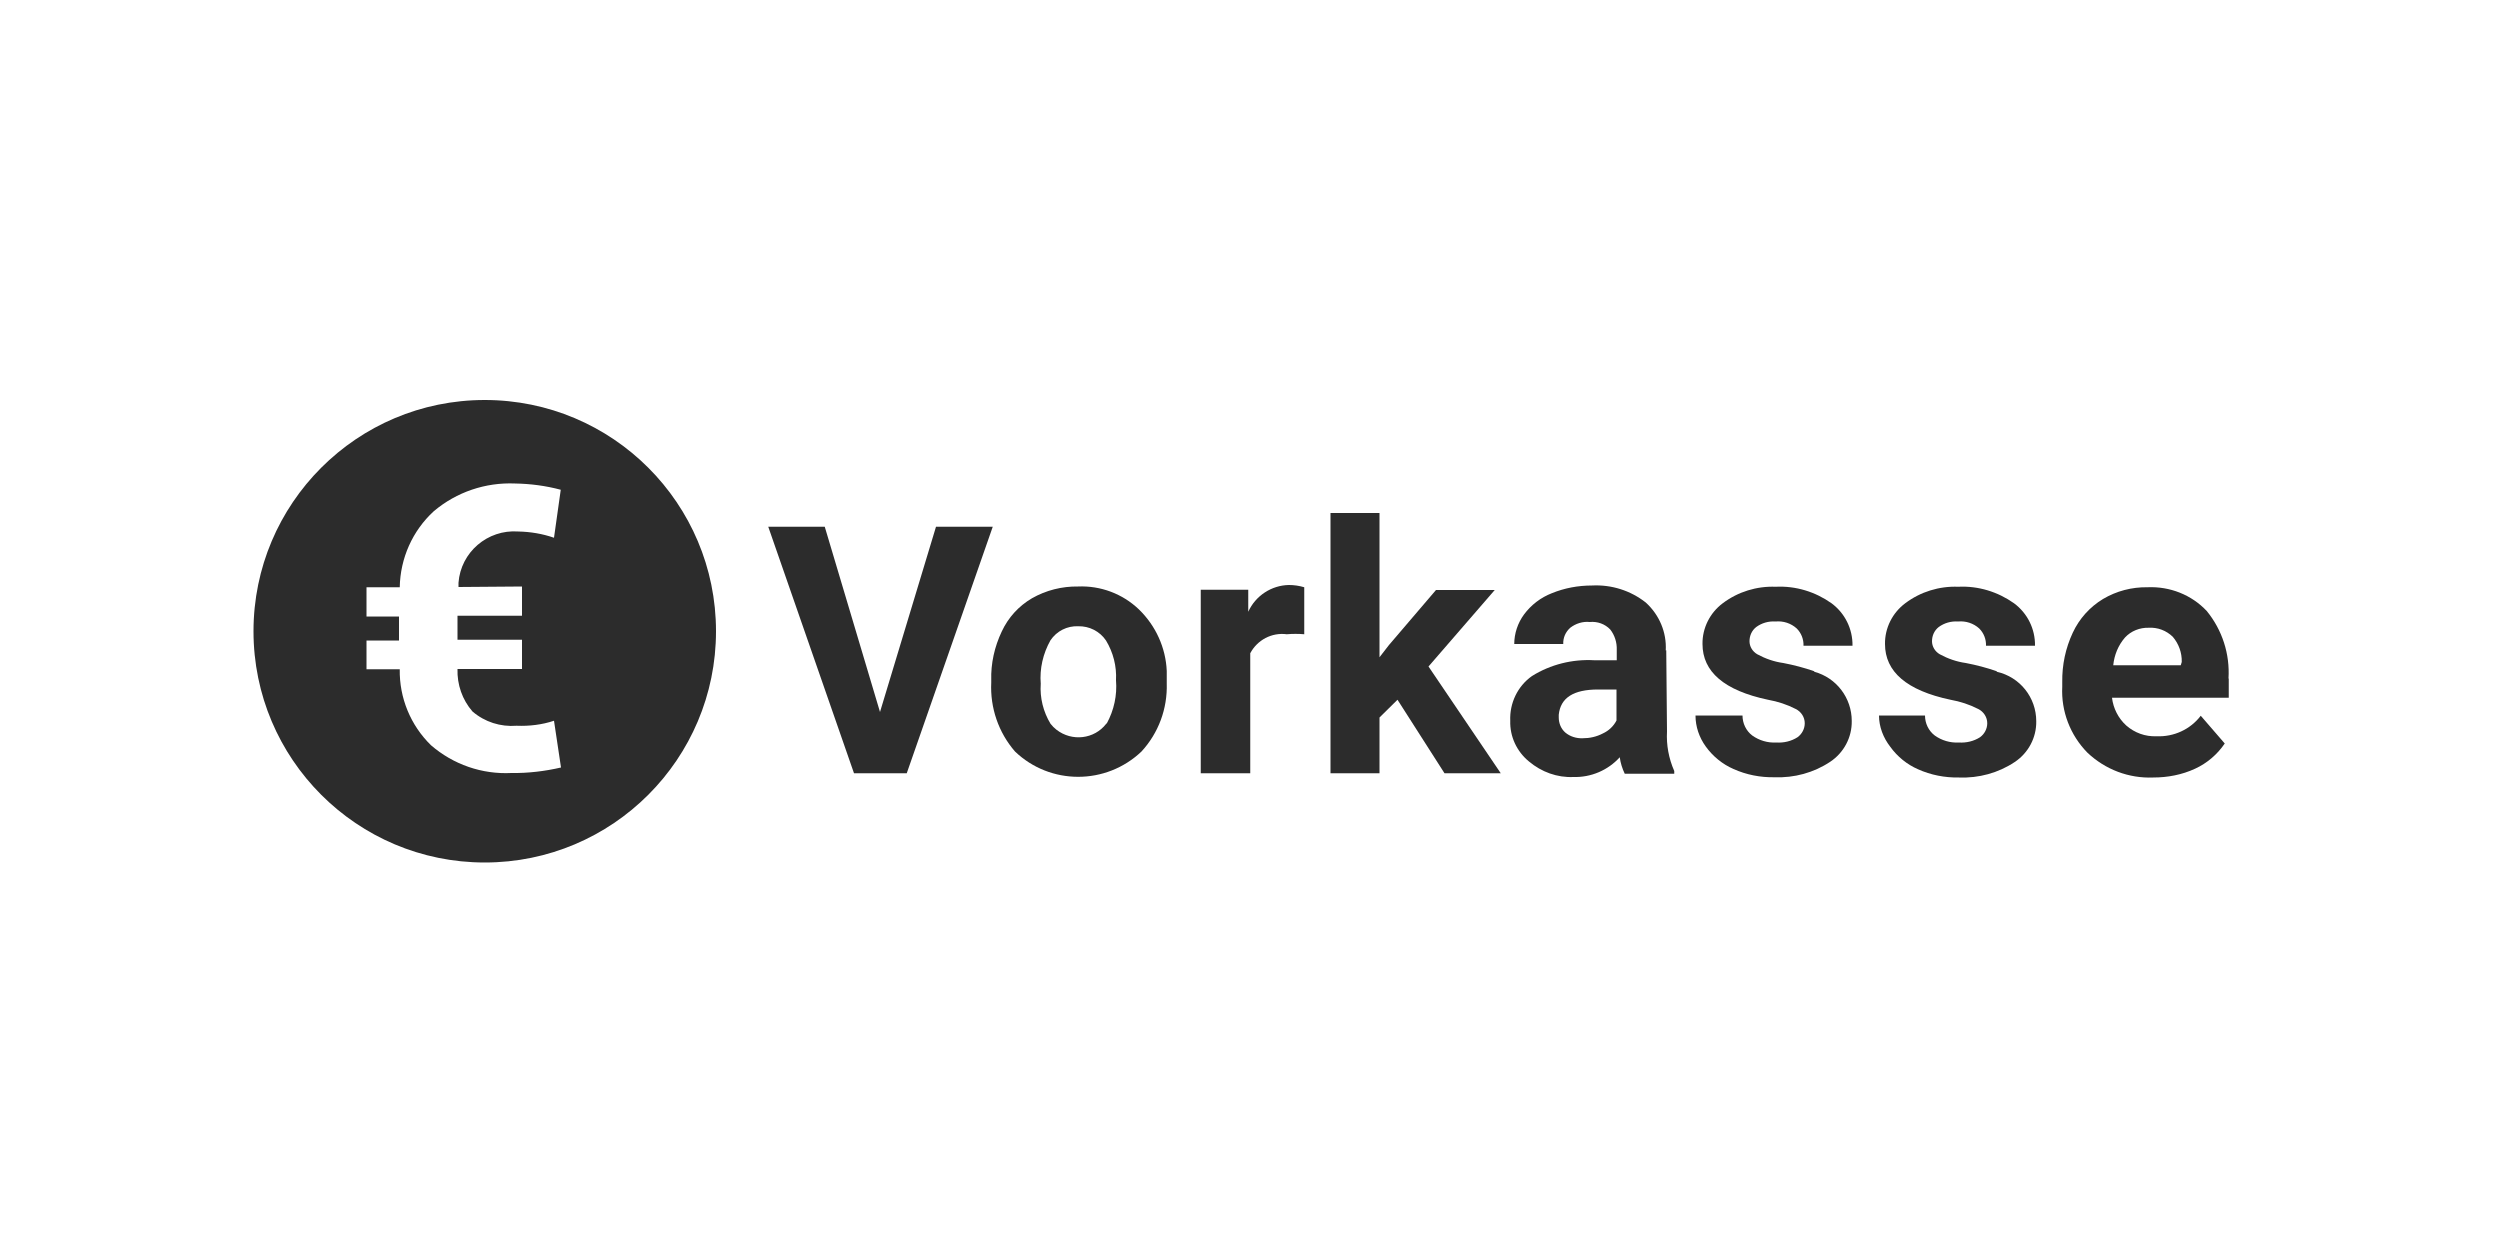 <?xml version="1.0" encoding="UTF-8"?><svg id="Ebene_1" xmlns="http://www.w3.org/2000/svg" viewBox="0 0 100 50"><defs><style>.cls-1{fill:#2c2c2c;}</style></defs><path class="cls-1" d="m19.39,16c-5.11,0-9.25,4.14-9.25,9.25s4.14,9.25,9.25,9.25,9.25-4.14,9.25-9.25-4.14-9.25-9.25-9.25h0Zm1.49,7.46v1.17h-2.58v.96h2.58v1.17h-2.58c-.02.62.19,1.23.6,1.7.49.42,1.12.62,1.76.57.51.02,1.02-.04,1.5-.2l.28,1.87c-.65.15-1.32.23-1.98.22-1.18.06-2.33-.34-3.22-1.11-.82-.8-1.27-1.9-1.25-3.04h-1.33v-1.15h1.3v-.96h-1.3v-1.17h1.33c.02-1.16.51-2.26,1.36-3.04.91-.77,2.07-1.16,3.25-1.11.62.01,1.23.09,1.83.25l-.27,1.92c-.46-.16-.94-.24-1.43-.25-1.23-.09-2.3.83-2.39,2.05,0,.06,0,.12,0,.17l2.54-.02Z"/><polygon class="cls-1" points="37.44 21.07 35.2 28.48 32.99 21.07 30.73 21.07 34.16 30.93 36.27 30.93 39.71 21.07 37.44 21.07"/><path class="cls-1" d="m45.55,24.37c-.65-.62-1.53-.95-2.43-.91-.64-.01-1.28.15-1.84.47-.53.31-.95.77-1.21,1.33-.29.61-.44,1.28-.42,1.95v.09c-.05,1.01.29,2,.95,2.76,1.41,1.35,3.64,1.35,5.06,0,.68-.74,1.04-1.71,1.01-2.72v-.5c-.04-.93-.44-1.81-1.11-2.46Zm-1.3,4.58c-.48.62-1.37.72-1.99.24-.09-.07-.17-.15-.24-.24-.29-.48-.43-1.04-.39-1.6-.05-.6.09-1.21.39-1.74.25-.37.67-.58,1.11-.56.44-.01.86.2,1.11.57.29.48.43,1.03.4,1.59.05.6-.08,1.2-.37,1.73h-.03Z"/><path class="cls-1" d="m49.93,24.47v-.88h-1.9v7.34h1.98v-4.8c.28-.53.86-.84,1.46-.76.23-.02.47-.02.7,0v-1.88c-.2-.06-.41-.09-.61-.09-.7.01-1.34.43-1.63,1.07Z"/><polygon class="cls-1" points="59.79 23.6 57.44 23.6 55.56 25.8 55.18 26.29 55.18 20.52 53.22 20.52 53.22 30.93 55.18 30.93 55.18 28.7 55.9 27.99 57.78 30.93 60.03 30.93 57.14 26.66 59.79 23.6"/><path class="cls-1" d="m66.63,26.02c.04-.73-.26-1.43-.8-1.92-.61-.48-1.37-.72-2.15-.68-.55,0-1.1.1-1.61.31-.44.17-.83.47-1.11.85-.25.34-.39.76-.39,1.18h1.96c-.01-.25.09-.48.28-.65.22-.17.5-.26.78-.23.31-.03.61.08.82.3.18.23.27.52.26.81v.42h-.9c-.88-.05-1.75.17-2.49.63-.58.41-.9,1.09-.87,1.79-.02.63.26,1.23.75,1.63.5.42,1.13.65,1.78.62.7.02,1.38-.27,1.85-.79.03.23.1.45.2.66h1.98v-.11c-.22-.5-.32-1.04-.29-1.58l-.03-3.25Zm-1.97,2.8c-.12.23-.31.41-.55.52-.25.13-.52.19-.8.19-.26.01-.51-.07-.7-.23-.17-.15-.26-.37-.26-.6v-.11c.07-.68.59-1.01,1.57-1.01h.74v1.25Z"/><path class="cls-1" d="m72.57,26.85c-.4-.14-.82-.25-1.24-.33-.36-.05-.71-.17-1.04-.35-.19-.11-.31-.31-.31-.52,0-.22.09-.43.27-.57.22-.16.49-.24.77-.22.31-.03.62.07.85.28.18.18.28.43.27.69h1.96c.01-.67-.3-1.3-.84-1.7-.65-.46-1.43-.7-2.23-.66-.76-.03-1.51.2-2.12.66-.51.38-.82.99-.81,1.63,0,1.11.87,1.86,2.62,2.23.39.07.76.19,1.11.37.22.11.36.33.36.57,0,.22-.11.43-.29.56-.25.16-.55.23-.85.21-.34.02-.68-.08-.96-.28-.25-.19-.39-.49-.39-.8h-1.88c0,.45.15.88.41,1.24.28.39.67.71,1.11.9.51.23,1.07.34,1.64.33.79.03,1.57-.18,2.23-.62.54-.36.87-.97.86-1.63,0-.92-.61-1.73-1.5-1.97Z"/><path class="cls-1" d="m79.87,26.85c-.4-.14-.82-.25-1.24-.33-.36-.05-.71-.17-1.04-.35-.19-.11-.31-.31-.31-.52,0-.22.09-.43.27-.57.22-.16.49-.24.77-.22.31-.03.62.07.85.28.18.18.28.43.27.69h1.96c.01-.67-.3-1.3-.84-1.7-.65-.46-1.43-.7-2.23-.66-.76-.03-1.51.2-2.12.66-.51.38-.82.99-.81,1.63,0,1.11.87,1.86,2.62,2.23.39.07.76.19,1.11.37.22.11.36.33.36.57,0,.22-.11.43-.29.56-.25.16-.55.23-.85.21-.34.02-.68-.08-.96-.28-.25-.19-.39-.49-.39-.8h-1.84c0,.45.17.89.45,1.25.28.39.67.71,1.11.9.51.23,1.07.34,1.64.33.79.03,1.57-.18,2.23-.62.54-.36.87-.97.86-1.63,0-.95-.65-1.77-1.58-1.98Z"/><path class="cls-1" d="m89.14,27.14c.06-.98-.25-1.94-.87-2.7-.61-.65-1.48-.99-2.37-.95-.63-.01-1.24.15-1.78.47-.53.32-.95.79-1.21,1.35-.29.62-.43,1.29-.42,1.97v.19c-.05.98.32,1.94,1.01,2.64.71.67,1.65,1.03,2.63.99.58,0,1.15-.11,1.67-.35.48-.22.89-.57,1.19-1.01l-.96-1.11c-.42.55-1.08.85-1.77.82-.45.02-.88-.14-1.21-.43-.32-.29-.52-.69-.57-1.11h4.67v-.77Zm-1.93-.53h-2.68c.04-.41.2-.8.47-1.11.24-.26.59-.4.95-.39.36-.02.7.11.96.36.24.28.37.64.36,1.01l-.04.13Z"/></svg>